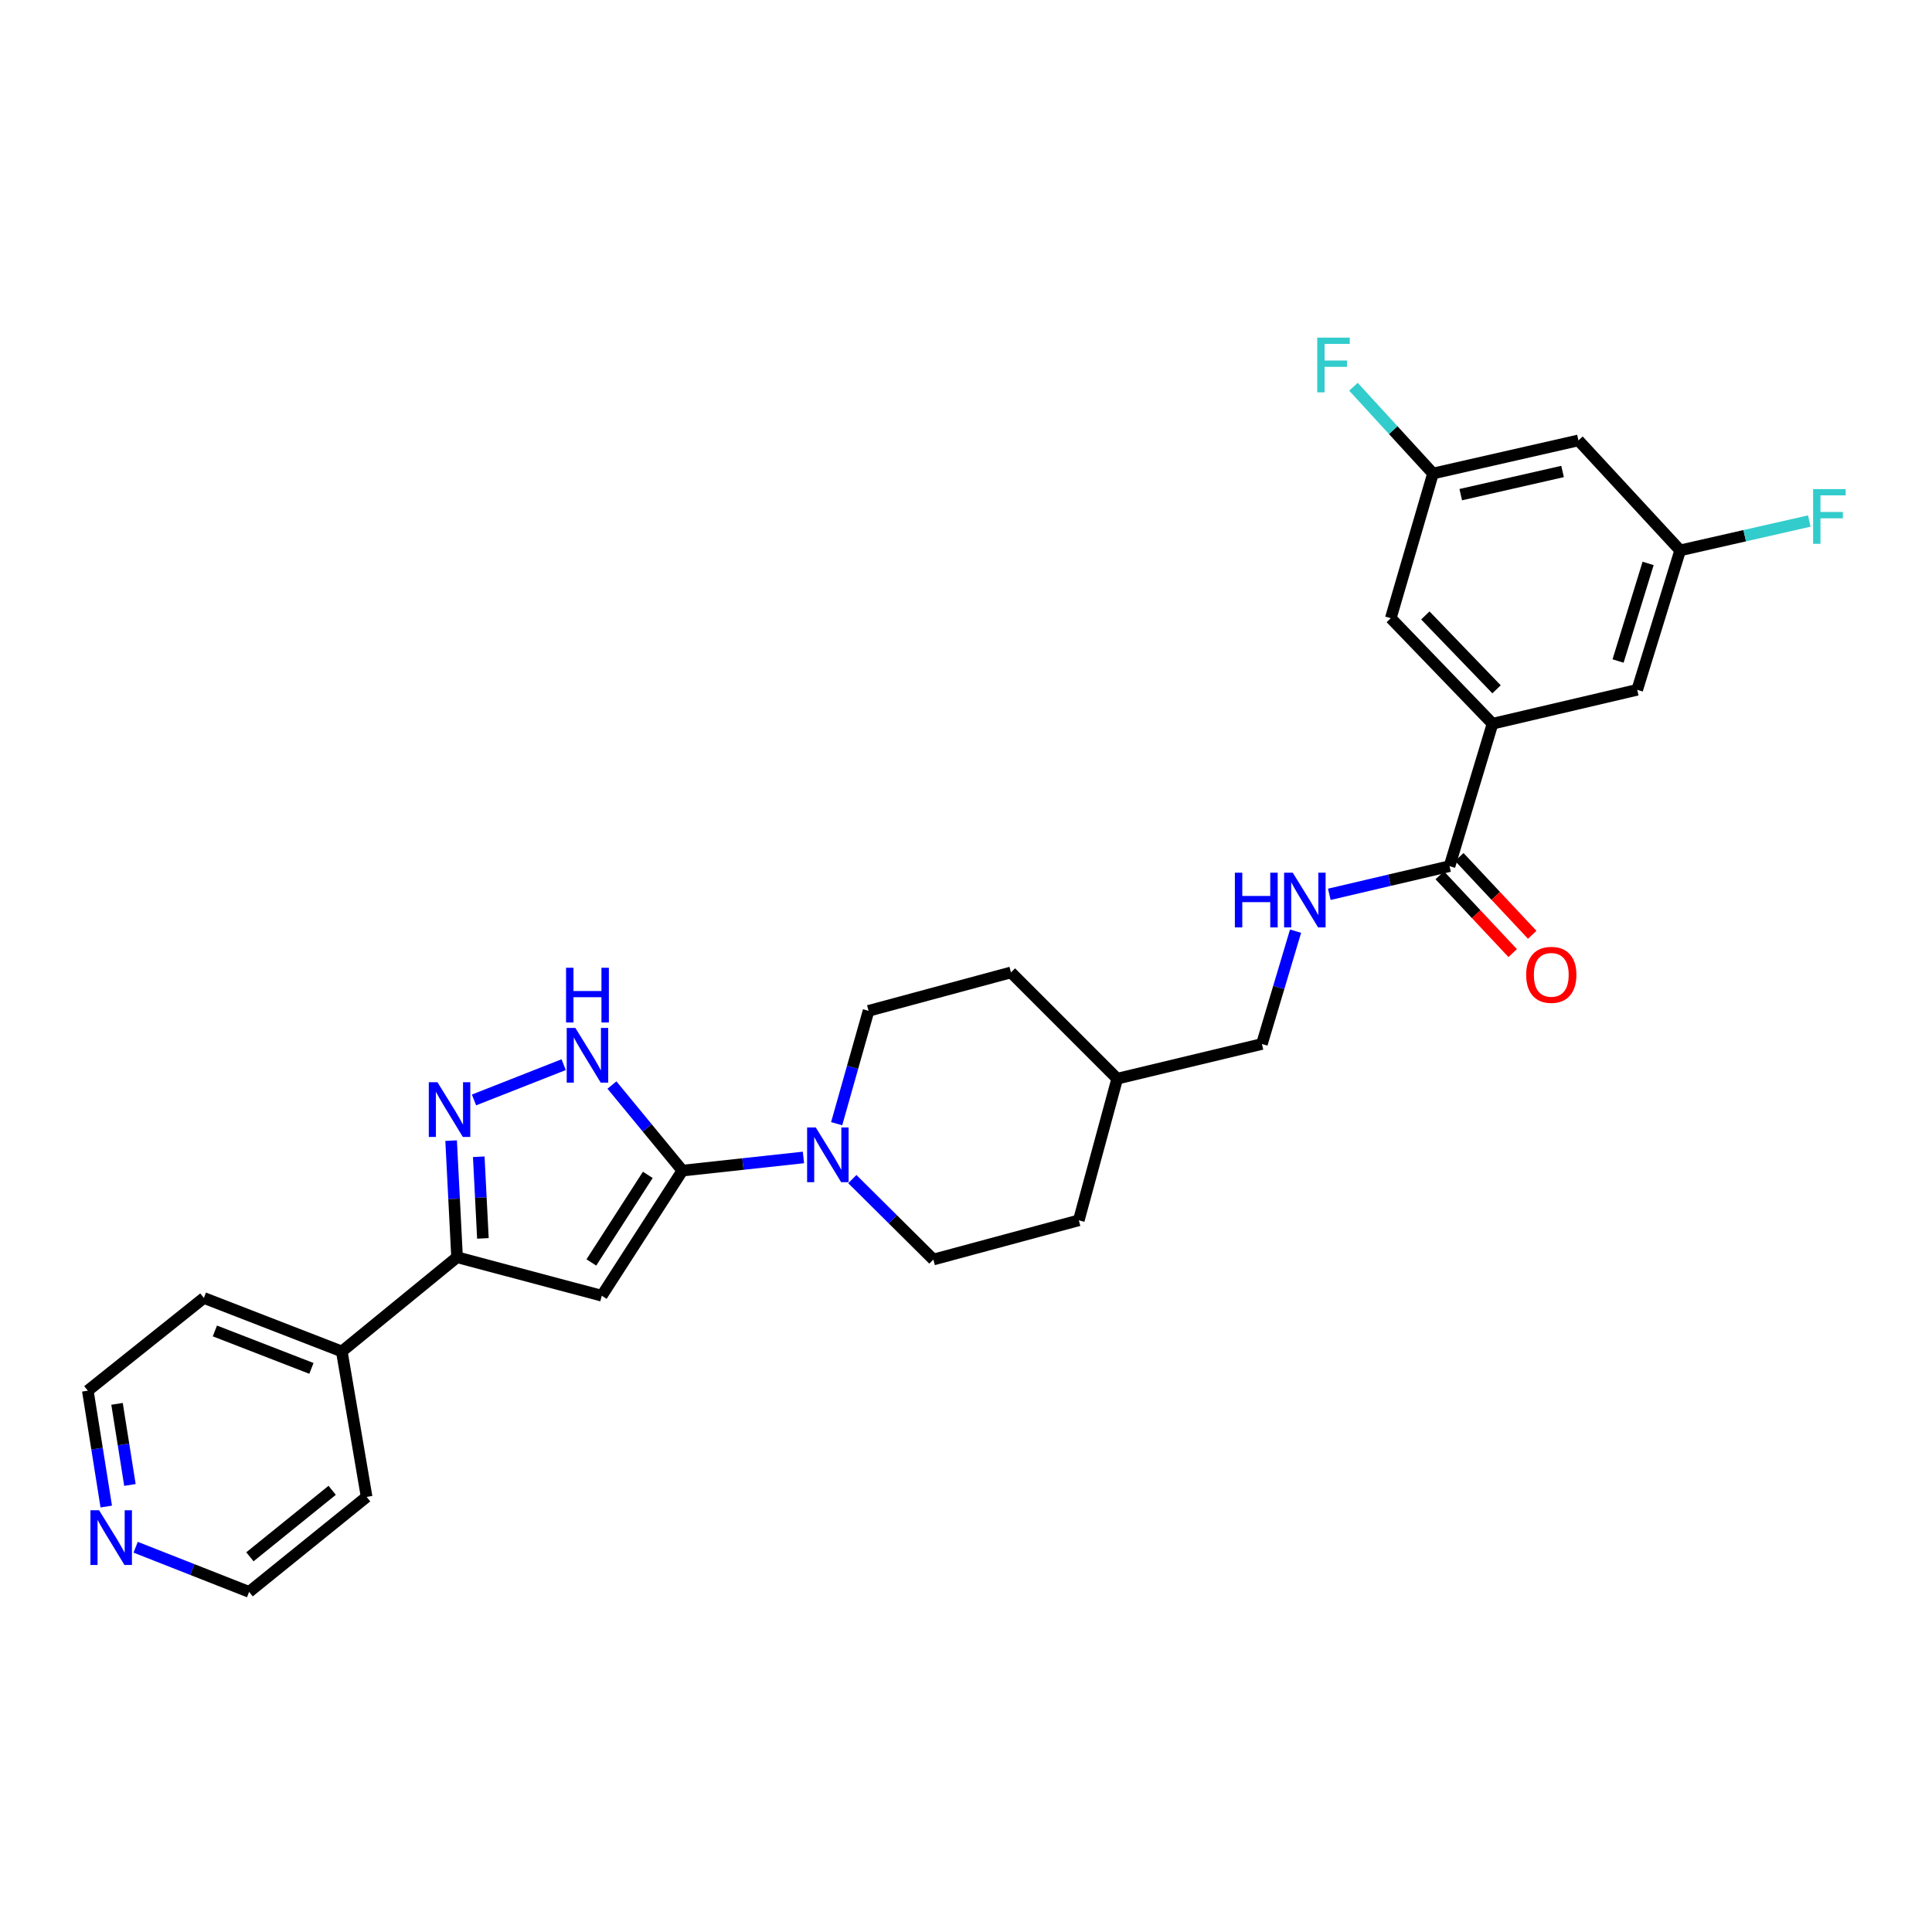 <?xml version='1.0' encoding='iso-8859-1'?>
<svg version='1.1' baseProfile='full'
              xmlns='http://www.w3.org/2000/svg'
                      xmlns:rdkit='http://www.rdkit.org/xml'
                      xmlns:xlink='http://www.w3.org/1999/xlink'
                  xml:space='preserve'
width='1000px' height='1000px' viewBox='0 0 1000 1000'>
<!-- END OF HEADER -->
<rect style='opacity:1.0;fill:#FFFFFF;stroke:none' width='1000' height='1000' x='0' y='0'> </rect>
<path class='bond-0' d='M 353.208,605.907 L 311.478,670.663' style='fill:none;fill-rule:evenodd;stroke:#000000;stroke-width:6px;stroke-linecap:butt;stroke-linejoin:miter;stroke-opacity:1' />
<path class='bond-0' d='M 335.297,608.112 L 306.086,653.441' style='fill:none;fill-rule:evenodd;stroke:#000000;stroke-width:6px;stroke-linecap:butt;stroke-linejoin:miter;stroke-opacity:1' />
<path class='bond-2' d='M 353.208,605.907 L 334.975,583.762' style='fill:none;fill-rule:evenodd;stroke:#000000;stroke-width:6px;stroke-linecap:butt;stroke-linejoin:miter;stroke-opacity:1' />
<path class='bond-2' d='M 334.975,583.762 L 316.742,561.617' style='fill:none;fill-rule:evenodd;stroke:#0000FF;stroke-width:6px;stroke-linecap:butt;stroke-linejoin:miter;stroke-opacity:1' />
<path class='bond-4' d='M 353.208,605.907 L 384.537,602.501' style='fill:none;fill-rule:evenodd;stroke:#000000;stroke-width:6px;stroke-linecap:butt;stroke-linejoin:miter;stroke-opacity:1' />
<path class='bond-4' d='M 384.537,602.501 L 415.865,599.094' style='fill:none;fill-rule:evenodd;stroke:#0000FF;stroke-width:6px;stroke-linecap:butt;stroke-linejoin:miter;stroke-opacity:1' />
<path class='bond-3' d='M 311.478,670.663 L 236.572,650.748' style='fill:none;fill-rule:evenodd;stroke:#000000;stroke-width:6px;stroke-linecap:butt;stroke-linejoin:miter;stroke-opacity:1' />
<path class='bond-1' d='M 245.341,569.331 L 291.752,551.072' style='fill:none;fill-rule:evenodd;stroke:#0000FF;stroke-width:6px;stroke-linecap:butt;stroke-linejoin:miter;stroke-opacity:1' />
<path class='bond-28' d='M 233.501,590.384 L 235.037,620.566' style='fill:none;fill-rule:evenodd;stroke:#0000FF;stroke-width:6px;stroke-linecap:butt;stroke-linejoin:miter;stroke-opacity:1' />
<path class='bond-28' d='M 235.037,620.566 L 236.572,650.748' style='fill:none;fill-rule:evenodd;stroke:#000000;stroke-width:6px;stroke-linecap:butt;stroke-linejoin:miter;stroke-opacity:1' />
<path class='bond-28' d='M 247.805,598.734 L 248.88,619.862' style='fill:none;fill-rule:evenodd;stroke:#0000FF;stroke-width:6px;stroke-linecap:butt;stroke-linejoin:miter;stroke-opacity:1' />
<path class='bond-28' d='M 248.88,619.862 L 249.955,640.989' style='fill:none;fill-rule:evenodd;stroke:#000000;stroke-width:6px;stroke-linecap:butt;stroke-linejoin:miter;stroke-opacity:1' />
<path class='bond-16' d='M 236.572,650.748 L 176.914,699.51' style='fill:none;fill-rule:evenodd;stroke:#000000;stroke-width:6px;stroke-linecap:butt;stroke-linejoin:miter;stroke-opacity:1' />
<path class='bond-13' d='M 433.05,581.625 L 441.309,552.417' style='fill:none;fill-rule:evenodd;stroke:#0000FF;stroke-width:6px;stroke-linecap:butt;stroke-linejoin:miter;stroke-opacity:1' />
<path class='bond-13' d='M 441.309,552.417 L 449.568,523.208' style='fill:none;fill-rule:evenodd;stroke:#000000;stroke-width:6px;stroke-linecap:butt;stroke-linejoin:miter;stroke-opacity:1' />
<path class='bond-14' d='M 441.162,610.293 L 462.134,631.114' style='fill:none;fill-rule:evenodd;stroke:#0000FF;stroke-width:6px;stroke-linecap:butt;stroke-linejoin:miter;stroke-opacity:1' />
<path class='bond-14' d='M 462.134,631.114 L 483.105,651.934' style='fill:none;fill-rule:evenodd;stroke:#000000;stroke-width:6px;stroke-linecap:butt;stroke-linejoin:miter;stroke-opacity:1' />
<path class='bond-5' d='M 750.275,448.318 L 719.162,455.609' style='fill:none;fill-rule:evenodd;stroke:#000000;stroke-width:6px;stroke-linecap:butt;stroke-linejoin:miter;stroke-opacity:1' />
<path class='bond-5' d='M 719.162,455.609 L 688.048,462.901' style='fill:none;fill-rule:evenodd;stroke:#0000FF;stroke-width:6px;stroke-linecap:butt;stroke-linejoin:miter;stroke-opacity:1' />
<path class='bond-6' d='M 750.275,448.318 L 772.531,374.599' style='fill:none;fill-rule:evenodd;stroke:#000000;stroke-width:6px;stroke-linecap:butt;stroke-linejoin:miter;stroke-opacity:1' />
<path class='bond-15' d='M 745.219,453.058 L 764.089,473.187' style='fill:none;fill-rule:evenodd;stroke:#000000;stroke-width:6px;stroke-linecap:butt;stroke-linejoin:miter;stroke-opacity:1' />
<path class='bond-15' d='M 764.089,473.187 L 782.96,493.315' style='fill:none;fill-rule:evenodd;stroke:#FF0000;stroke-width:6px;stroke-linecap:butt;stroke-linejoin:miter;stroke-opacity:1' />
<path class='bond-15' d='M 755.332,443.578 L 774.202,463.706' style='fill:none;fill-rule:evenodd;stroke:#000000;stroke-width:6px;stroke-linecap:butt;stroke-linejoin:miter;stroke-opacity:1' />
<path class='bond-15' d='M 774.202,463.706 L 793.072,483.835' style='fill:none;fill-rule:evenodd;stroke:#FF0000;stroke-width:6px;stroke-linecap:butt;stroke-linejoin:miter;stroke-opacity:1' />
<path class='bond-8' d='M 772.531,374.599 L 719.873,319.977' style='fill:none;fill-rule:evenodd;stroke:#000000;stroke-width:6px;stroke-linecap:butt;stroke-linejoin:miter;stroke-opacity:1' />
<path class='bond-8' d='M 774.611,356.785 L 737.751,318.55' style='fill:none;fill-rule:evenodd;stroke:#000000;stroke-width:6px;stroke-linecap:butt;stroke-linejoin:miter;stroke-opacity:1' />
<path class='bond-9' d='M 772.531,374.599 L 847.421,357.049' style='fill:none;fill-rule:evenodd;stroke:#000000;stroke-width:6px;stroke-linecap:butt;stroke-linejoin:miter;stroke-opacity:1' />
<path class='bond-7' d='M 670.581,481.972 L 661.871,511.169' style='fill:none;fill-rule:evenodd;stroke:#0000FF;stroke-width:6px;stroke-linecap:butt;stroke-linejoin:miter;stroke-opacity:1' />
<path class='bond-7' d='M 661.871,511.169 L 653.161,540.366' style='fill:none;fill-rule:evenodd;stroke:#000000;stroke-width:6px;stroke-linecap:butt;stroke-linejoin:miter;stroke-opacity:1' />
<path class='bond-11' d='M 719.873,319.977 L 741.712,245.087' style='fill:none;fill-rule:evenodd;stroke:#000000;stroke-width:6px;stroke-linecap:butt;stroke-linejoin:miter;stroke-opacity:1' />
<path class='bond-10' d='M 847.421,357.049 L 869.645,284.877' style='fill:none;fill-rule:evenodd;stroke:#000000;stroke-width:6px;stroke-linecap:butt;stroke-linejoin:miter;stroke-opacity:1' />
<path class='bond-10' d='M 837.507,342.143 L 853.064,291.623' style='fill:none;fill-rule:evenodd;stroke:#000000;stroke-width:6px;stroke-linecap:butt;stroke-linejoin:miter;stroke-opacity:1' />
<path class='bond-12' d='M 869.645,284.877 L 816.995,227.953' style='fill:none;fill-rule:evenodd;stroke:#000000;stroke-width:6px;stroke-linecap:butt;stroke-linejoin:miter;stroke-opacity:1' />
<path class='bond-19' d='M 869.645,284.877 L 903.068,277.28' style='fill:none;fill-rule:evenodd;stroke:#000000;stroke-width:6px;stroke-linecap:butt;stroke-linejoin:miter;stroke-opacity:1' />
<path class='bond-19' d='M 903.068,277.28 L 936.491,269.683' style='fill:none;fill-rule:evenodd;stroke:#33CCCC;stroke-width:6px;stroke-linecap:butt;stroke-linejoin:miter;stroke-opacity:1' />
<path class='bond-20' d='M 741.712,245.087 L 721.127,222.634' style='fill:none;fill-rule:evenodd;stroke:#000000;stroke-width:6px;stroke-linecap:butt;stroke-linejoin:miter;stroke-opacity:1' />
<path class='bond-20' d='M 721.127,222.634 L 700.542,200.18' style='fill:none;fill-rule:evenodd;stroke:#33CCCC;stroke-width:6px;stroke-linecap:butt;stroke-linejoin:miter;stroke-opacity:1' />
<path class='bond-31' d='M 741.712,245.087 L 816.995,227.953' style='fill:none;fill-rule:evenodd;stroke:#000000;stroke-width:6px;stroke-linecap:butt;stroke-linejoin:miter;stroke-opacity:1' />
<path class='bond-31' d='M 756.081,256.033 L 808.779,244.039' style='fill:none;fill-rule:evenodd;stroke:#000000;stroke-width:6px;stroke-linecap:butt;stroke-linejoin:miter;stroke-opacity:1' />
<path class='bond-22' d='M 449.568,523.208 L 523.272,503.325' style='fill:none;fill-rule:evenodd;stroke:#000000;stroke-width:6px;stroke-linecap:butt;stroke-linejoin:miter;stroke-opacity:1' />
<path class='bond-21' d='M 483.105,651.934 L 558.388,631.635' style='fill:none;fill-rule:evenodd;stroke:#000000;stroke-width:6px;stroke-linecap:butt;stroke-linejoin:miter;stroke-opacity:1' />
<path class='bond-26' d='M 176.914,699.51 L 189.767,774.792' style='fill:none;fill-rule:evenodd;stroke:#000000;stroke-width:6px;stroke-linecap:butt;stroke-linejoin:miter;stroke-opacity:1' />
<path class='bond-27' d='M 176.914,699.51 L 105.528,671.818' style='fill:none;fill-rule:evenodd;stroke:#000000;stroke-width:6px;stroke-linecap:butt;stroke-linejoin:miter;stroke-opacity:1' />
<path class='bond-27' d='M 161.193,708.279 L 111.223,688.895' style='fill:none;fill-rule:evenodd;stroke:#000000;stroke-width:6px;stroke-linecap:butt;stroke-linejoin:miter;stroke-opacity:1' />
<path class='bond-17' d='M 54.994,779.784 L 50.224,749.796' style='fill:none;fill-rule:evenodd;stroke:#0000FF;stroke-width:6px;stroke-linecap:butt;stroke-linejoin:miter;stroke-opacity:1' />
<path class='bond-17' d='M 50.224,749.796 L 45.455,719.809' style='fill:none;fill-rule:evenodd;stroke:#000000;stroke-width:6px;stroke-linecap:butt;stroke-linejoin:miter;stroke-opacity:1' />
<path class='bond-17' d='M 67.252,768.61 L 63.914,747.619' style='fill:none;fill-rule:evenodd;stroke:#0000FF;stroke-width:6px;stroke-linecap:butt;stroke-linejoin:miter;stroke-opacity:1' />
<path class='bond-17' d='M 63.914,747.619 L 60.575,726.628' style='fill:none;fill-rule:evenodd;stroke:#000000;stroke-width:6px;stroke-linecap:butt;stroke-linejoin:miter;stroke-opacity:1' />
<path class='bond-30' d='M 70.21,800.849 L 99.574,812.402' style='fill:none;fill-rule:evenodd;stroke:#0000FF;stroke-width:6px;stroke-linecap:butt;stroke-linejoin:miter;stroke-opacity:1' />
<path class='bond-30' d='M 99.574,812.402 L 128.939,823.954' style='fill:none;fill-rule:evenodd;stroke:#000000;stroke-width:6px;stroke-linecap:butt;stroke-linejoin:miter;stroke-opacity:1' />
<path class='bond-18' d='M 653.161,540.366 L 578.271,558.324' style='fill:none;fill-rule:evenodd;stroke:#000000;stroke-width:6px;stroke-linecap:butt;stroke-linejoin:miter;stroke-opacity:1' />
<path class='bond-23' d='M 558.388,631.635 L 578.271,558.324' style='fill:none;fill-rule:evenodd;stroke:#000000;stroke-width:6px;stroke-linecap:butt;stroke-linejoin:miter;stroke-opacity:1' />
<path class='bond-29' d='M 523.272,503.325 L 578.271,558.324' style='fill:none;fill-rule:evenodd;stroke:#000000;stroke-width:6px;stroke-linecap:butt;stroke-linejoin:miter;stroke-opacity:1' />
<path class='bond-24' d='M 128.939,823.954 L 189.767,774.792' style='fill:none;fill-rule:evenodd;stroke:#000000;stroke-width:6px;stroke-linecap:butt;stroke-linejoin:miter;stroke-opacity:1' />
<path class='bond-24' d='M 129.35,805.799 L 171.93,771.386' style='fill:none;fill-rule:evenodd;stroke:#000000;stroke-width:6px;stroke-linecap:butt;stroke-linejoin:miter;stroke-opacity:1' />
<path class='bond-25' d='M 45.455,719.809 L 105.528,671.818' style='fill:none;fill-rule:evenodd;stroke:#000000;stroke-width:6px;stroke-linecap:butt;stroke-linejoin:miter;stroke-opacity:1' />
<path  class='atom-2' d='M 226.423 560.151
L 235.703 575.151
Q 236.623 576.631, 238.103 579.311
Q 239.583 581.991, 239.663 582.151
L 239.663 560.151
L 243.423 560.151
L 243.423 588.471
L 239.543 588.471
L 229.583 572.071
Q 228.423 570.151, 227.183 567.951
Q 225.983 565.751, 225.623 565.071
L 225.623 588.471
L 221.943 588.471
L 221.943 560.151
L 226.423 560.151
' fill='#0000FF'/>
<path  class='atom-3' d='M 297.81 532.066
L 307.09 547.066
Q 308.01 548.546, 309.49 551.226
Q 310.97 553.906, 311.05 554.066
L 311.05 532.066
L 314.81 532.066
L 314.81 560.386
L 310.93 560.386
L 300.97 543.986
Q 299.81 542.066, 298.57 539.866
Q 297.37 537.666, 297.01 536.986
L 297.01 560.386
L 293.33 560.386
L 293.33 532.066
L 297.81 532.066
' fill='#0000FF'/>
<path  class='atom-3' d='M 292.99 500.914
L 296.83 500.914
L 296.83 512.954
L 311.31 512.954
L 311.31 500.914
L 315.15 500.914
L 315.15 529.234
L 311.31 529.234
L 311.31 516.154
L 296.83 516.154
L 296.83 529.234
L 292.99 529.234
L 292.99 500.914
' fill='#0000FF'/>
<path  class='atom-5' d='M 422.239 583.561
L 431.519 598.561
Q 432.439 600.041, 433.919 602.721
Q 435.399 605.401, 435.479 605.561
L 435.479 583.561
L 439.239 583.561
L 439.239 611.881
L 435.359 611.881
L 425.399 595.481
Q 424.239 593.561, 422.999 591.361
Q 421.799 589.161, 421.439 588.481
L 421.439 611.881
L 417.759 611.881
L 417.759 583.561
L 422.239 583.561
' fill='#0000FF'/>
<path  class='atom-8' d='M 639.165 451.708
L 643.005 451.708
L 643.005 463.748
L 657.485 463.748
L 657.485 451.708
L 661.325 451.708
L 661.325 480.028
L 657.485 480.028
L 657.485 466.948
L 643.005 466.948
L 643.005 480.028
L 639.165 480.028
L 639.165 451.708
' fill='#0000FF'/>
<path  class='atom-8' d='M 669.125 451.708
L 678.405 466.708
Q 679.325 468.188, 680.805 470.868
Q 682.285 473.548, 682.365 473.708
L 682.365 451.708
L 686.125 451.708
L 686.125 480.028
L 682.245 480.028
L 672.285 463.628
Q 671.125 461.708, 669.885 459.508
Q 668.685 457.308, 668.325 456.628
L 668.325 480.028
L 664.645 480.028
L 664.645 451.708
L 669.125 451.708
' fill='#0000FF'/>
<path  class='atom-16' d='M 789.941 504.575
Q 789.941 497.775, 793.301 493.975
Q 796.661 490.175, 802.941 490.175
Q 809.221 490.175, 812.581 493.975
Q 815.941 497.775, 815.941 504.575
Q 815.941 511.455, 812.541 515.375
Q 809.141 519.255, 802.941 519.255
Q 796.701 519.255, 793.301 515.375
Q 789.941 511.495, 789.941 504.575
M 802.941 516.055
Q 807.261 516.055, 809.581 513.175
Q 811.941 510.255, 811.941 504.575
Q 811.941 499.015, 809.581 496.215
Q 807.261 493.375, 802.941 493.375
Q 798.621 493.375, 796.261 496.175
Q 793.941 498.975, 793.941 504.575
Q 793.941 510.295, 796.261 513.175
Q 798.621 516.055, 802.941 516.055
' fill='#FF0000'/>
<path  class='atom-18' d='M 51.292 781.709
L 60.572 796.709
Q 61.492 798.189, 62.972 800.869
Q 64.453 803.549, 64.532 803.709
L 64.532 781.709
L 68.293 781.709
L 68.293 810.029
L 64.412 810.029
L 54.453 793.629
Q 53.292 791.709, 52.053 789.509
Q 50.852 787.309, 50.492 786.629
L 50.492 810.029
L 46.812 810.029
L 46.812 781.709
L 51.292 781.709
' fill='#0000FF'/>
<path  class='atom-20' d='M 938.471 253.159
L 955.311 253.159
L 955.311 256.399
L 942.271 256.399
L 942.271 264.999
L 953.871 264.999
L 953.871 268.279
L 942.271 268.279
L 942.271 281.479
L 938.471 281.479
L 938.471 253.159
' fill='#33CCCC'/>
<path  class='atom-21' d='M 681.797 174.758
L 698.637 174.758
L 698.637 177.998
L 685.597 177.998
L 685.597 186.598
L 697.197 186.598
L 697.197 189.878
L 685.597 189.878
L 685.597 203.078
L 681.797 203.078
L 681.797 174.758
' fill='#33CCCC'/>
</svg>
